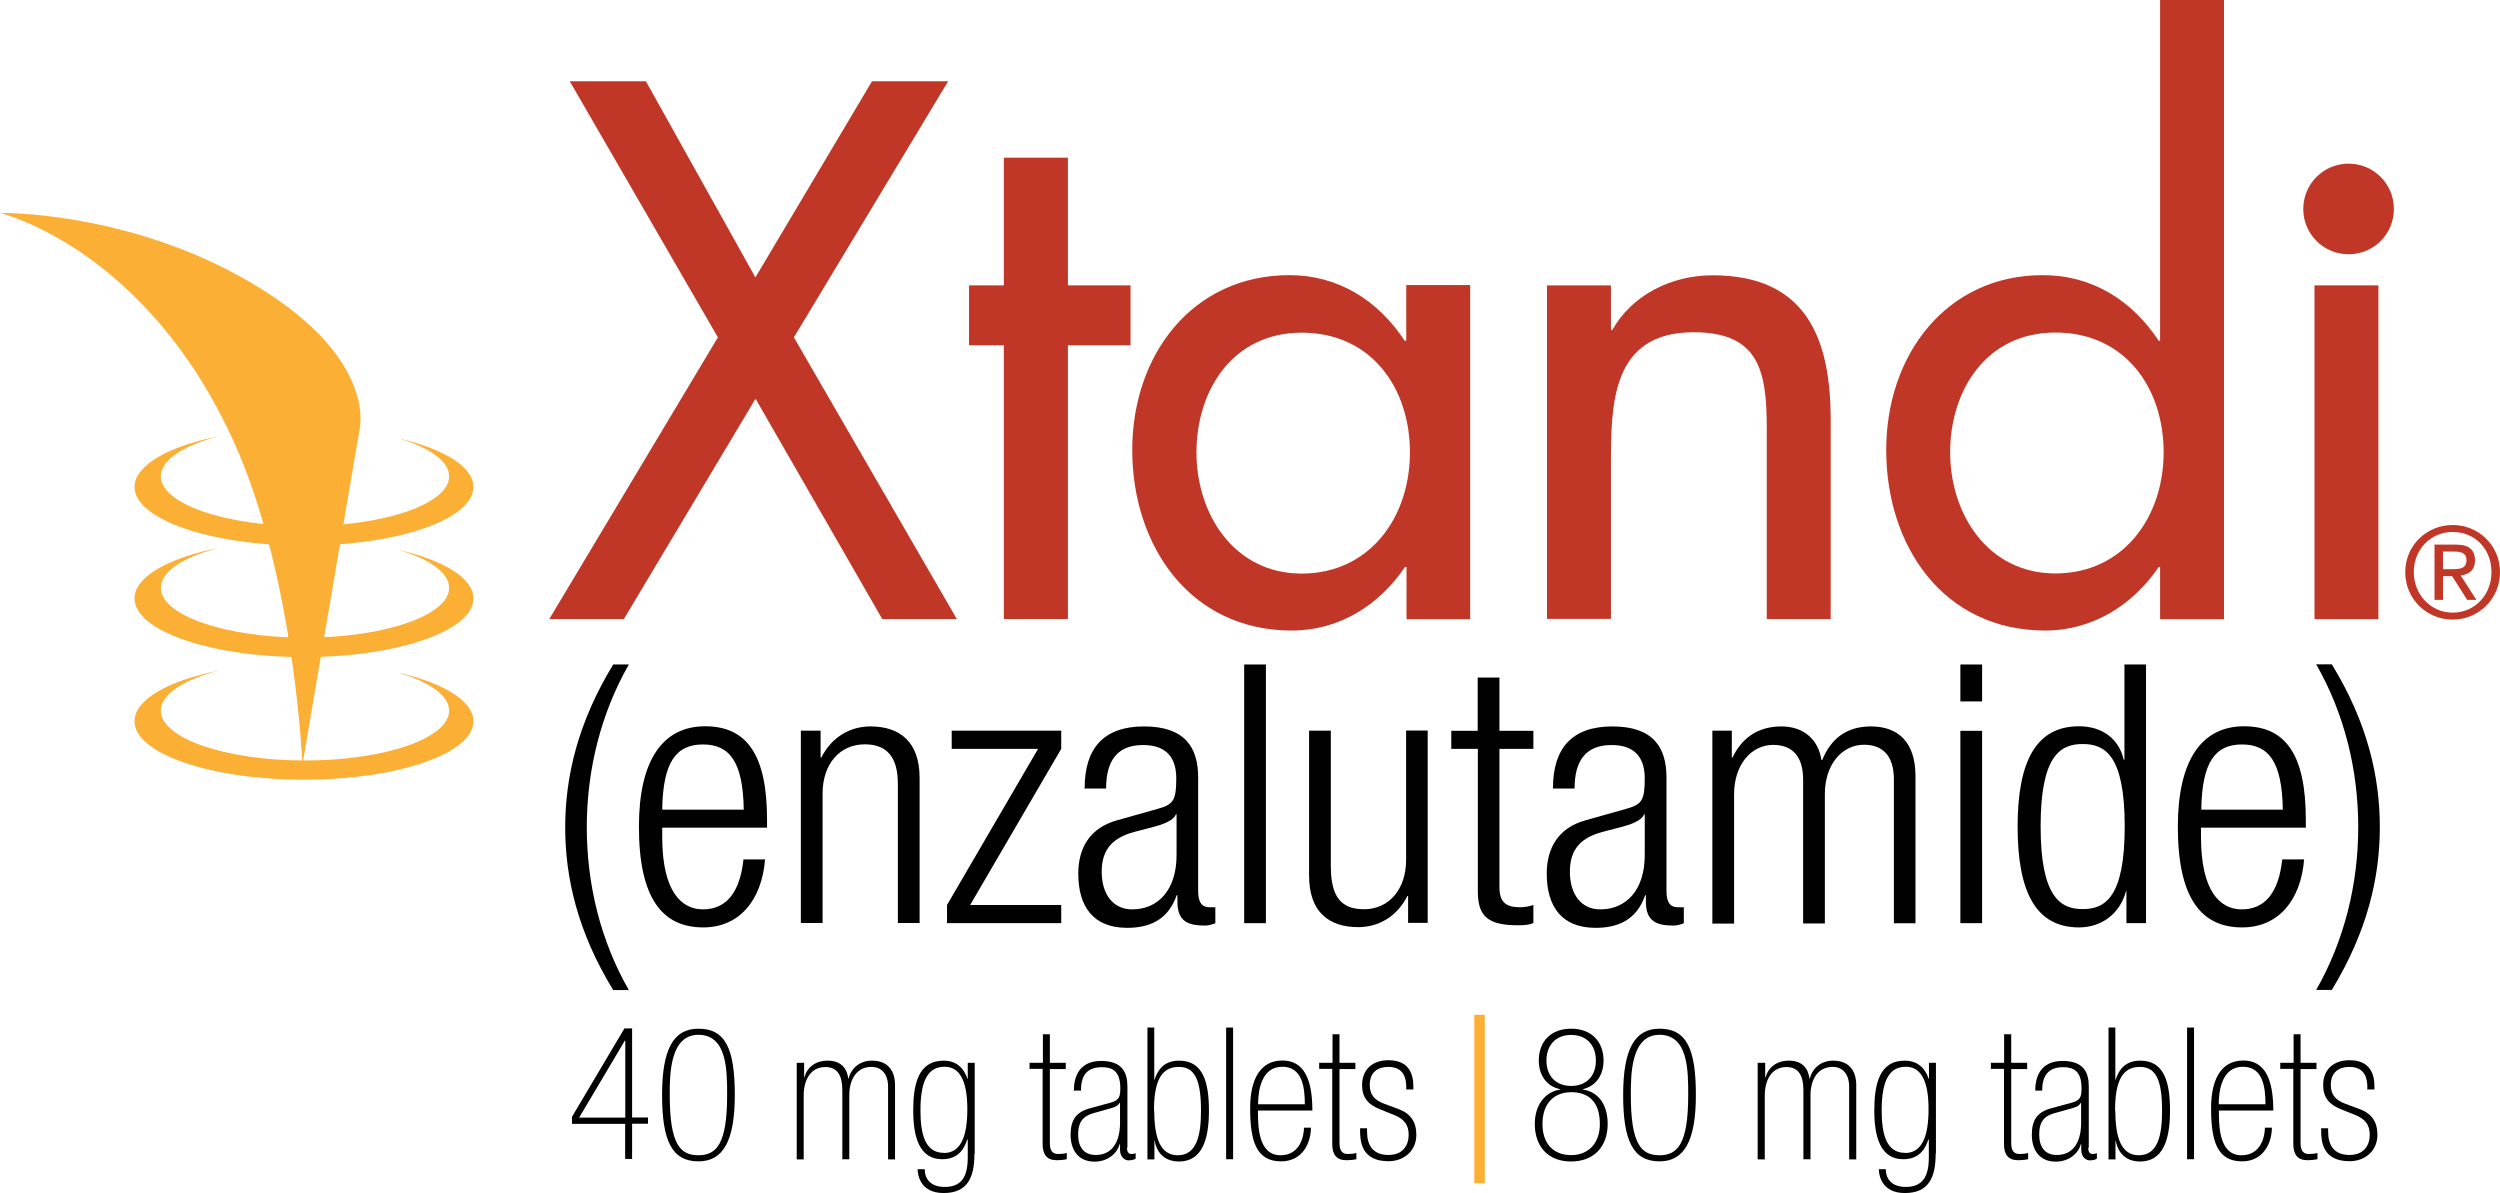 <?xml version="1.0" encoding="UTF-8"?><svg id="b" xmlns="http://www.w3.org/2000/svg" xmlns:xlink="http://www.w3.org/1999/xlink" viewBox="0 0 176 84"><defs><clipPath id="e"><rect width="176" height="84" fill="none"/></clipPath></defs><g id="c"><g id="d"><g clip-path="url(#e)"><g><path d="M0,14.99s9.72-.17,18.6,5.48c7.98,5.07,6.71,9.79,6.71,9.79l-4.02,23.57s-.53-13.15-4.78-22.62C10.33,17.45,0,14.99,0,14.99Z" fill="#fbaf34"/><path d="M28.11,30.88c2.15,.64,3.51,1.6,3.51,2.65,0,1.94-4.55,3.51-10.15,3.51s-10.15-1.57-10.15-3.51c0-1.15,1.61-2.17,4.08-2.82-3.55,.71-5.93,2.05-5.93,3.57,0,2.27,5.34,4.13,11.93,4.13s11.93-1.85,11.93-4.13c0-1.42-2.06-2.66-5.2-3.4" fill="#fbaf34"/><path d="M28.11,38.73c2.15,.64,3.51,1.6,3.51,2.65,0,1.94-4.55,3.51-10.15,3.51s-10.15-1.57-10.15-3.51c0-1.15,1.61-2.17,4.08-2.81-3.55,.71-5.93,2.04-5.93,3.56,0,2.27,5.34,4.13,11.93,4.13s11.93-1.85,11.93-4.13c0-1.42-2.06-2.66-5.2-3.4" fill="#fbaf34"/><path d="M28.11,47.38c2.15,.64,3.51,1.6,3.51,2.65,0,1.94-4.55,3.51-10.15,3.51s-10.15-1.57-10.15-3.51c0-1.15,1.61-2.18,4.08-2.82-3.55,.71-5.93,2.04-5.93,3.57,0,2.27,5.34,4.11,11.93,4.11s11.93-1.85,11.93-4.11c0-1.42-2.06-2.66-5.2-3.41" fill="#fbaf34"/><path d="M40.11,5.72h5.36l7.71,13.81,8.21-13.81h5.36l-10.86,18.03,11.47,19.83h-5.25l-8.92-15.51-9.27,15.51h-5.25l11.87-19.83L40.11,5.72Z" fill="#c03627"/><path d="M75.18,43.58h-4.51V24.31h-2.45v-4.22h2.45V11.1h4.51v8.99h4.41v4.22h-4.41v19.28Z" fill="#c03627"/><path d="M103.52,43.59h-4.5v-3.67h-.11c-1.8,2.66-4.6,4.47-7.97,4.47-7.17,0-11.23-5.98-11.23-12.71s4.26-12.31,11.07-12.31c3.45,0,6.26,1.8,8.11,4.62h.11v-3.92h4.5v23.5h.01Zm-4.26-11.74c0-4.57-2.75-8.43-7.62-8.43s-7.41,4.07-7.41,8.43,2.66,8.53,7.41,8.53,7.62-3.92,7.62-8.53Z" fill="#c03627"/><path d="M113.4,23.24h.1c1.4-2.5,4.2-3.86,7.06-3.86,6.62,0,8.32,4.47,8.32,10.19v14.01h-4.5v-13.46c0-4.02-.56-6.73-5.15-6.73-5.82,0-5.82,5.12-5.82,9.39v10.79h-4.5V20.09h4.5v3.16Z" fill="#c03627"/><path d="M152.07,39.92h-.1c-1.8,2.66-4.66,4.47-7.97,4.47-7.22,0-11.21-5.98-11.21-12.71s4.26-12.31,11.02-12.31c3.5,0,6.31,1.8,8.16,4.62h.1V0h4.5V43.59h-4.5v-3.67Zm.25-8.08c0-4.57-2.75-8.43-7.62-8.43s-7.41,4.07-7.41,8.43,2.66,8.53,7.41,8.53,7.62-3.92,7.62-8.53Z" fill="#c03627"/><path d="M167.44,20.09h-4.5v23.5h4.5V20.09Z" fill="#c03627"/><path d="M168.53,14.71c0,1.77-1.42,3.19-3.19,3.19s-3.19-1.43-3.19-3.19,1.42-3.19,3.19-3.19,3.19,1.43,3.19,3.19Z" fill="#c03627"/><path d="M172.67,36.96c1.81,0,3.33,1.43,3.33,3.32s-1.52,3.34-3.33,3.34-3.34-1.43-3.34-3.34,1.53-3.32,3.34-3.32Zm0,6.17c1.53,0,2.73-1.22,2.73-2.86s-1.18-2.82-2.73-2.82-2.74,1.23-2.74,2.82,1.2,2.86,2.74,2.86Zm-1.29-4.79h1.51c.92,0,1.35,.36,1.35,1.11,0,.7-.45,1-1.01,1.06l1.11,1.72h-.65l-1.06-1.67h-.64v1.67h-.6v-3.9Zm.6,1.73h.63c.53,0,1.03-.02,1.03-.64,0-.52-.43-.6-.85-.6h-.8v1.23h-.01Z" fill="#c03627"/><path d="M44.27,46.78c-1.98,3.47-2.96,7.44-2.96,11.46s.97,7.99,2.96,11.46h-1.1c-2.5-4.08-3.38-7.9-3.38-11.46s.89-7.37,3.38-11.46h1.1Z" fill="#010101"/><path d="M53.86,60.5c-.23,2.88-1.81,4.79-4.35,4.79-2.85,0-4.53-2-4.53-7.09,0-4.69,1.68-7.07,4.66-7.07s4.36,2.07,4.36,6.58v.56h-7.38v.64c0,3.9,1.38,5.11,2.87,5.11,1.61,0,2.6-1.15,2.85-3.52h1.51Zm-1.5-3.5c-.05-3.36-.99-4.59-2.87-4.59s-2.82,1.22-2.87,4.59h5.75Z" fill="#010101"/><path d="M56.39,51.44h1.38v1.89h.05c.76-1.5,2.09-2.19,3.46-2.19,2.06,0,3.46,1.08,3.46,3.62v10.22h-1.53v-9.8c0-1.86-.76-2.78-2.32-2.78-1.77,0-2.98,1.38-2.98,3.47v9.11h-1.53v-13.54h.01Z" fill="#010101"/><path d="M66.67,63.71l6.41-10.99h-6.08v-1.28h7.71v1.28l-6.41,10.99h6.41v1.28h-8.04v-1.28Z" fill="#010101"/><path d="M76.36,55.47c0-2.78,1.33-4.33,4.18-4.33s3.81,1.45,3.81,3.59v8.01c0,.76,.25,1.13,.78,1.13h.43v1.13c-.28,.1-.51,.16-.71,.16-1.2,0-1.96-.28-1.96-1.68v-.46h-.05c-.62,1.79-1.98,2.3-3.49,2.3-2.37,0-3.44-1.48-3.44-3.82,0-1.79,.81-3.22,2.73-3.75l2.87-.81c1.07-.3,1.3-.56,1.3-2.14,0-1.73-.97-2.35-2.34-2.35-1.81,0-2.6,1.1-2.6,3.06h-1.53v-.02Zm6.47,1.86h-.05c-.16,.46-1.01,.74-1.63,.9l-1.27,.33c-1.52,.41-2.32,1.2-2.32,2.81s.82,2.65,2.14,2.65c1.86,0,3.13-1.4,3.13-3.82v-2.86Z" fill="#010101"/><path d="M89.12,46.78h-1.53v18.21h1.53v-18.21Z" fill="#010101"/><path d="M92.16,51.44h1.53v9.53c0,2.19,.74,3.04,2.34,3.04,1.73,0,2.96-1.38,2.96-3.47v-9.11h1.52v13.54h-1.38v-1.89h-.05c-.76,1.5-2.09,2.19-3.46,2.19-2.06,0-3.46-1.06-3.46-3.62v-10.22h0Z" fill="#010101"/><path d="M104.03,52.72h-1.86v-1.27h1.86v-3.75h1.53v3.75h2.39v1.27h-2.39v9.72c0,1.08,.46,1.43,1.45,1.43,.3,0,.62-.05,.94-.16v1.27c-.18,.1-.56,.16-1.06,.16-2.06,0-2.85-.56-2.85-2.37v-10.06h-.01Z" fill="#010101"/><path d="M109.33,55.47c0-2.78,1.33-4.33,4.18-4.33s3.81,1.45,3.81,3.59v8.01c0,.76,.25,1.13,.79,1.13h.43v1.13c-.28,.1-.51,.16-.71,.16-1.19,0-1.96-.28-1.96-1.68v-.46h-.05c-.61,1.79-1.98,2.3-3.49,2.3-2.37,0-3.44-1.48-3.44-3.82,0-1.79,.81-3.22,2.73-3.75l2.87-.81c1.07-.3,1.3-.56,1.3-2.14,0-1.73-.97-2.35-2.34-2.35-1.81,0-2.6,1.1-2.6,3.06h-1.53v-.02Zm6.46,1.86h-.05c-.16,.46-1.01,.74-1.63,.9l-1.27,.33c-1.53,.41-2.32,1.2-2.32,2.81s.81,2.65,2.14,2.65c1.86,0,3.13-1.4,3.13-3.82v-2.86Z" fill="#010101"/><path d="M120.54,51.44h1.38v1.89h.05c.71-1.5,1.93-2.19,3.44-2.19,1.63,0,2.62,.99,2.82,2.37h.05c.62-1.5,1.7-2.37,3.44-2.37,1.88,0,3.13,1.08,3.13,3.5v10.36h-1.52v-10.13c0-1.61-.74-2.44-2.11-2.44-1.53,0-2.75,1.38-2.75,3.47v9.11h-1.53v-10.13c0-1.61-.74-2.44-2.11-2.44-1.53,0-2.75,1.38-2.75,3.47v9.11h-1.53v-13.58Z" fill="#010101"/><path d="M138.01,46.78h1.53v2.6h-1.53v-2.6Zm0,4.67h1.53v13.54h-1.53v-13.54Z" fill="#010101"/><path d="M149.72,62.74h-.05c-.41,1.56-1.7,2.55-3.31,2.55-2.98,0-4.32-2.4-4.32-7.09s1.35-7.07,4.32-7.07c1.68,0,2.82,.92,3.15,2.35h.05v-6.7h1.52v18.21h-1.38v-2.24h.01Zm-3.1,1.26c1.56,0,2.96-.79,2.96-5.82s-1.4-5.8-2.96-5.8-2.96,.79-2.96,5.8,1.42,5.82,2.96,5.82Z" fill="#010101"/><path d="M162.21,60.5c-.23,2.88-1.81,4.79-4.36,4.79-2.85,0-4.53-2-4.53-7.09,0-4.69,1.68-7.07,4.66-7.07s4.35,2.07,4.35,6.58v.56h-7.38v.64c0,3.9,1.38,5.11,2.87,5.11,1.61,0,2.6-1.15,2.85-3.52h1.53Zm-1.5-3.5c-.05-3.36-.99-4.59-2.87-4.59s-2.82,1.22-2.87,4.59h5.75Z" fill="#010101"/><path d="M163.06,69.69c1.98-3.47,2.96-7.45,2.96-11.46s-.97-7.99-2.96-11.46h1.1c2.5,4.08,3.38,7.9,3.38,11.46s-.89,7.37-3.38,11.46h-1.1Z" fill="#010101"/><path d="M44.01,79.12h-3.74v-.5l3.69-6.22h.54v6.27h1.12v.44h-1.12v2.48h-.49v-2.48h0Zm0-5.86h-.02l-3.22,5.42h3.25v-5.42Z" fill="#010101"/><path d="M49.17,72.42c1.91,0,2.56,1.42,2.56,4.67s-.83,4.67-2.56,4.67c-1.86,0-2.56-1.44-2.56-4.67s.8-4.67,2.56-4.67Zm0,8.91c1.27,0,2.02-.79,2.02-4.24,0-1.73,0-4.24-2.02-4.24s-2.02,2.82-2.02,4.24c0,3.5,.75,4.24,2.02,4.24Z" fill="#010101"/><path d="M56.12,74.82h.49v1.02h.02c.19-.7,.78-1.17,1.63-1.17,1.05,0,1.38,.65,1.46,1.27h.02c.1-.5,.59-1.27,1.65-1.27s1.62,.65,1.62,1.73v5.22h-.49v-5.11c0-.91-.47-1.4-1.17-1.4-1.01,0-1.56,.83-1.56,2v4.5h-.49v-4.86c0-1.02-.34-1.63-1.19-1.63-1.06,0-1.53,.93-1.53,2v4.5h-.49v-6.79h.04Z" fill="#010101"/><path d="M68.6,81.23c0,1.67-.49,2.76-2.17,2.76s-1.83-1.33-1.83-1.68h.5c0,.7,.43,1.25,1.4,1.25,1.16,0,1.63-.67,1.63-2.08v-1.25h-.04c-.19,.59-.58,1.38-1.77,1.38-1.59,0-2.03-1.57-2.03-3.42s.35-3.52,2.14-3.52c.88,0,1.42,.5,1.68,1.28h.02v-1.13h.49v6.41h-.01Zm-2.15-.06c1.23,0,1.65-1.25,1.65-3.09,0-1.97-.53-2.98-1.59-2.98s-1.71,.76-1.71,3.07c0,1.74,.36,2.99,1.64,2.99" fill="#010101"/><path d="M72.5,74.82h.92v-2.01h.49v2.01h1.12v.44h-1.12v5.23c0,.65,.31,.75,.59,.75,.21,0,.39-.01,.6-.07v.44c-.24,.05-.51,.07-.7,.07-.7,0-1-.4-1-1.14v-5.29h-.92v-.44h.01Z" fill="#010101"/><path d="M79.34,80.79c0,.33,.13,.45,.3,.45,.12,0,.22-.01,.31-.06v.39c-.11,.08-.3,.12-.52,.12-.21,0-.58-.21-.58-.74v-.42h-.02c-.19,.7-.87,1.25-1.77,1.25-1.18,0-1.69-.85-1.69-1.9s.41-1.61,1.38-1.86l1.46-.4c.58-.16,.66-.42,.66-1,0-1.23-.57-1.49-1.3-1.49-1.15,0-1.47,.71-1.47,1.65h-.5c0-.92,.34-2.09,1.92-2.09,1.48,0,1.85,.81,1.85,1.79v4.33h-.02Zm-.5-3.15h-.02c-.17,.27-.35,.31-.86,.45l-.99,.28c-.78,.22-1.07,.69-1.07,1.49,0,.88,.39,1.45,1.24,1.45,1.15,0,1.71-.91,1.71-2.27v-1.4h-.01Z" fill="#010101"/><path d="M80.77,72.34h.49v3.67h.02c.24-.73,.69-1.34,1.74-1.34,1.69,0,2.09,1.55,2.09,3.53,0,2.11-.53,3.57-2.11,3.57-.94,0-1.55-.54-1.71-1.46h-.02v1.31h-.49v-9.27Zm.49,5.86c0,1.98,.46,3.13,1.65,3.13,1.34,0,1.64-1.4,1.64-3.13,0-2.12-.41-3.09-1.56-3.09-1.24,0-1.75,1-1.75,3.09" fill="#010101"/><path d="M86.81,72.34h-.49v9.27h.49v-9.27Z" fill="#010101"/><path d="M88.56,78.18c0,1.09,.01,3.15,1.59,3.15,1.42,0,1.65-1.43,1.65-1.94h.49c0,1.04-.57,2.37-2.1,2.37-1.75,0-2.18-1.43-2.18-3.74,0-2.08,.74-3.36,2.27-3.36s2.11,1.33,2.11,3.52h-3.84Zm3.3-.44c0-1.23-.19-2.64-1.59-2.64-1.5,0-1.7,1.75-1.7,2.64h3.3Z" fill="#010101"/><path d="M92.89,74.82h.92v-2.01h.49v2.01h1.12v.44h-1.12v5.23c0,.65,.31,.75,.59,.75,.21,0,.39-.01,.6-.07v.44c-.24,.05-.51,.07-.7,.07-.7,0-1-.4-1-1.14v-5.29h-.92v-.44h.01Z" fill="#010101"/><path d="M99,76.73v-.19c0-.61-.16-1.43-1.27-1.43-.71,0-1.3,.36-1.3,1.26,0,.71,.34,1.08,1.01,1.33l1.04,.39c.82,.31,1.23,.88,1.23,1.8,0,1.14-.88,1.86-1.96,1.86-1.88,0-2-1.36-2-2.14v-.18h.49v.22c0,.96,.39,1.66,1.52,1.66,.99,0,1.41-.67,1.41-1.42,0-.65-.27-1.09-1.01-1.39l-1-.4c-.85-.34-1.27-.83-1.27-1.71,0-1.13,.77-1.75,1.85-1.75,1.5,0,1.76,1.03,1.76,1.85v.21h-.49v.04Z" fill="#010101"/><path d="M109.85,76.7v-.02c-1-.19-1.52-1.04-1.52-2.01,0-1.36,.86-2.25,2.28-2.25s2.28,.9,2.28,2.25c0,.94-.47,1.78-1.47,2.01v.02c1.09,.16,1.76,1.04,1.76,2.43,0,1.61-.99,2.64-2.58,2.64s-2.55-1.03-2.55-2.64c0-1.39,.76-2.27,1.8-2.43Zm.76,4.62c1.21,0,2.02-.83,2.02-2.19,0-1.54-.77-2.24-2.02-2.24-1.12,0-2.02,.7-2.02,2.24,0,1.37,.76,2.19,2.02,2.19Zm0-8.46c-1.11,0-1.74,.75-1.74,1.8,0,1.14,.71,1.79,1.74,1.79s1.74-.65,1.74-1.79c0-1.05-.63-1.8-1.74-1.8Z" fill="#010101"/><path d="M116.83,72.42c1.91,0,2.56,1.42,2.56,4.67s-.83,4.67-2.56,4.67c-1.86,0-2.56-1.44-2.56-4.67s.81-4.67,2.56-4.67Zm0,8.91c1.27,0,2.02-.79,2.02-4.24,0-1.73,0-4.24-2.02-4.24s-2.02,2.82-2.02,4.24c0,3.5,.75,4.24,2.02,4.24Z" fill="#010101"/><path d="M123.78,74.82h.49v1.02h.03c.19-.7,.78-1.17,1.63-1.17,1.05,0,1.38,.65,1.46,1.27h.02c.1-.5,.59-1.27,1.65-1.27s1.62,.65,1.62,1.73v5.22h-.5v-5.11c0-.91-.47-1.4-1.16-1.4-1.01,0-1.56,.83-1.56,2v4.5h-.5v-4.86c0-1.02-.34-1.63-1.19-1.63-1.06,0-1.53,.93-1.53,2v4.5h-.5v-6.79h.03Z" fill="#010101"/><path d="M136.27,81.23c0,1.67-.49,2.76-2.17,2.76s-1.83-1.33-1.83-1.68h.49c0,.7,.44,1.25,1.4,1.25,1.15,0,1.63-.67,1.63-2.08v-1.25h-.04c-.19,.59-.58,1.38-1.77,1.38-1.59,0-2.03-1.57-2.03-3.42s.35-3.52,2.14-3.52c.88,0,1.43,.5,1.69,1.28h.02v-1.13h.49v6.41h-.02Zm-2.15-.06c1.23,0,1.65-1.25,1.65-3.09,0-1.97-.53-2.98-1.59-2.98s-1.71,.76-1.71,3.07c0,1.74,.36,2.99,1.64,2.99" fill="#010101"/><path d="M140.17,74.82h.92v-2.01h.5v2.01h1.12v.44h-1.12v5.23c0,.65,.31,.75,.59,.75,.21,0,.39-.01,.6-.07v.44c-.24,.05-.51,.07-.7,.07-.7,0-1-.4-1-1.14v-5.29h-.92v-.44h.01Z" fill="#010101"/><path d="M147.01,80.79c0,.33,.13,.45,.3,.45,.12,0,.22-.01,.31-.06v.39c-.11,.08-.3,.12-.52,.12-.21,0-.58-.21-.58-.74v-.42h-.02c-.19,.7-.87,1.25-1.77,1.25-1.18,0-1.69-.85-1.69-1.9s.41-1.61,1.38-1.86l1.46-.4c.58-.16,.66-.42,.66-1,0-1.23-.57-1.49-1.3-1.49-1.13,0-1.47,.71-1.47,1.65h-.49c0-.92,.34-2.09,1.92-2.09,1.49,0,1.85,.81,1.85,1.79v4.33h-.02Zm-.5-3.15h-.02c-.17,.27-.35,.31-.86,.45l-1,.28c-.8,.22-1.07,.69-1.07,1.49,0,.88,.39,1.45,1.24,1.45,1.16,0,1.71-.91,1.71-2.27v-1.4h0Z" fill="#010101"/><path d="M148.43,72.34h.49v3.67h.02c.24-.73,.69-1.34,1.74-1.34,1.7,0,2.09,1.55,2.09,3.53,0,2.11-.53,3.57-2.11,3.57-.94,0-1.54-.54-1.71-1.46h-.02v1.31h-.49v-9.27Zm.49,5.86c0,1.98,.46,3.13,1.65,3.13,1.34,0,1.64-1.4,1.64-3.13,0-2.12-.41-3.09-1.56-3.09-1.24,0-1.75,1-1.75,3.09" fill="#010101"/><path d="M154.46,72.34h-.49v9.27h.49v-9.27Z" fill="#010101"/><path d="M156.21,78.18c0,1.09,.01,3.15,1.59,3.15,1.43,0,1.65-1.43,1.65-1.94h.49c0,1.04-.57,2.37-2.1,2.37-1.75,0-2.18-1.43-2.18-3.74,0-2.08,.74-3.36,2.27-3.36s2.11,1.33,2.11,3.52h-3.84Zm3.28-.44c0-1.23-.19-2.64-1.59-2.64-1.51,0-1.7,1.75-1.7,2.64h3.29Z" fill="#010101"/><path d="M160.55,74.82h.92v-2.01h.49v2.01h1.12v.44h-1.12v5.23c0,.65,.31,.75,.59,.75,.21,0,.39-.01,.6-.07v.44c-.25,.05-.51,.07-.7,.07-.7,0-1-.4-1-1.14v-5.29h-.92v-.44h.01Z" fill="#010101"/><path d="M166.66,76.73v-.19c0-.61-.16-1.43-1.27-1.43-.71,0-1.3,.36-1.3,1.26,0,.71,.34,1.08,1.01,1.33l1.04,.39c.82,.31,1.23,.88,1.23,1.8,0,1.14-.88,1.86-1.96,1.86-1.88,0-2-1.36-2-2.14v-.18h.49v.22c0,.96,.39,1.66,1.52,1.66,.99,0,1.41-.67,1.41-1.42,0-.65-.27-1.09-1.01-1.39l-1-.4c-.85-.34-1.27-.83-1.27-1.71,0-1.13,.77-1.75,1.85-1.75,1.5,0,1.76,1.03,1.76,1.85v.21h-.49v.04Z" fill="#010101"/><path d="M104.16,71.44v11.86" fill="none" stroke="#fbaf34" stroke-width=".74"/></g></g></g></g></svg>